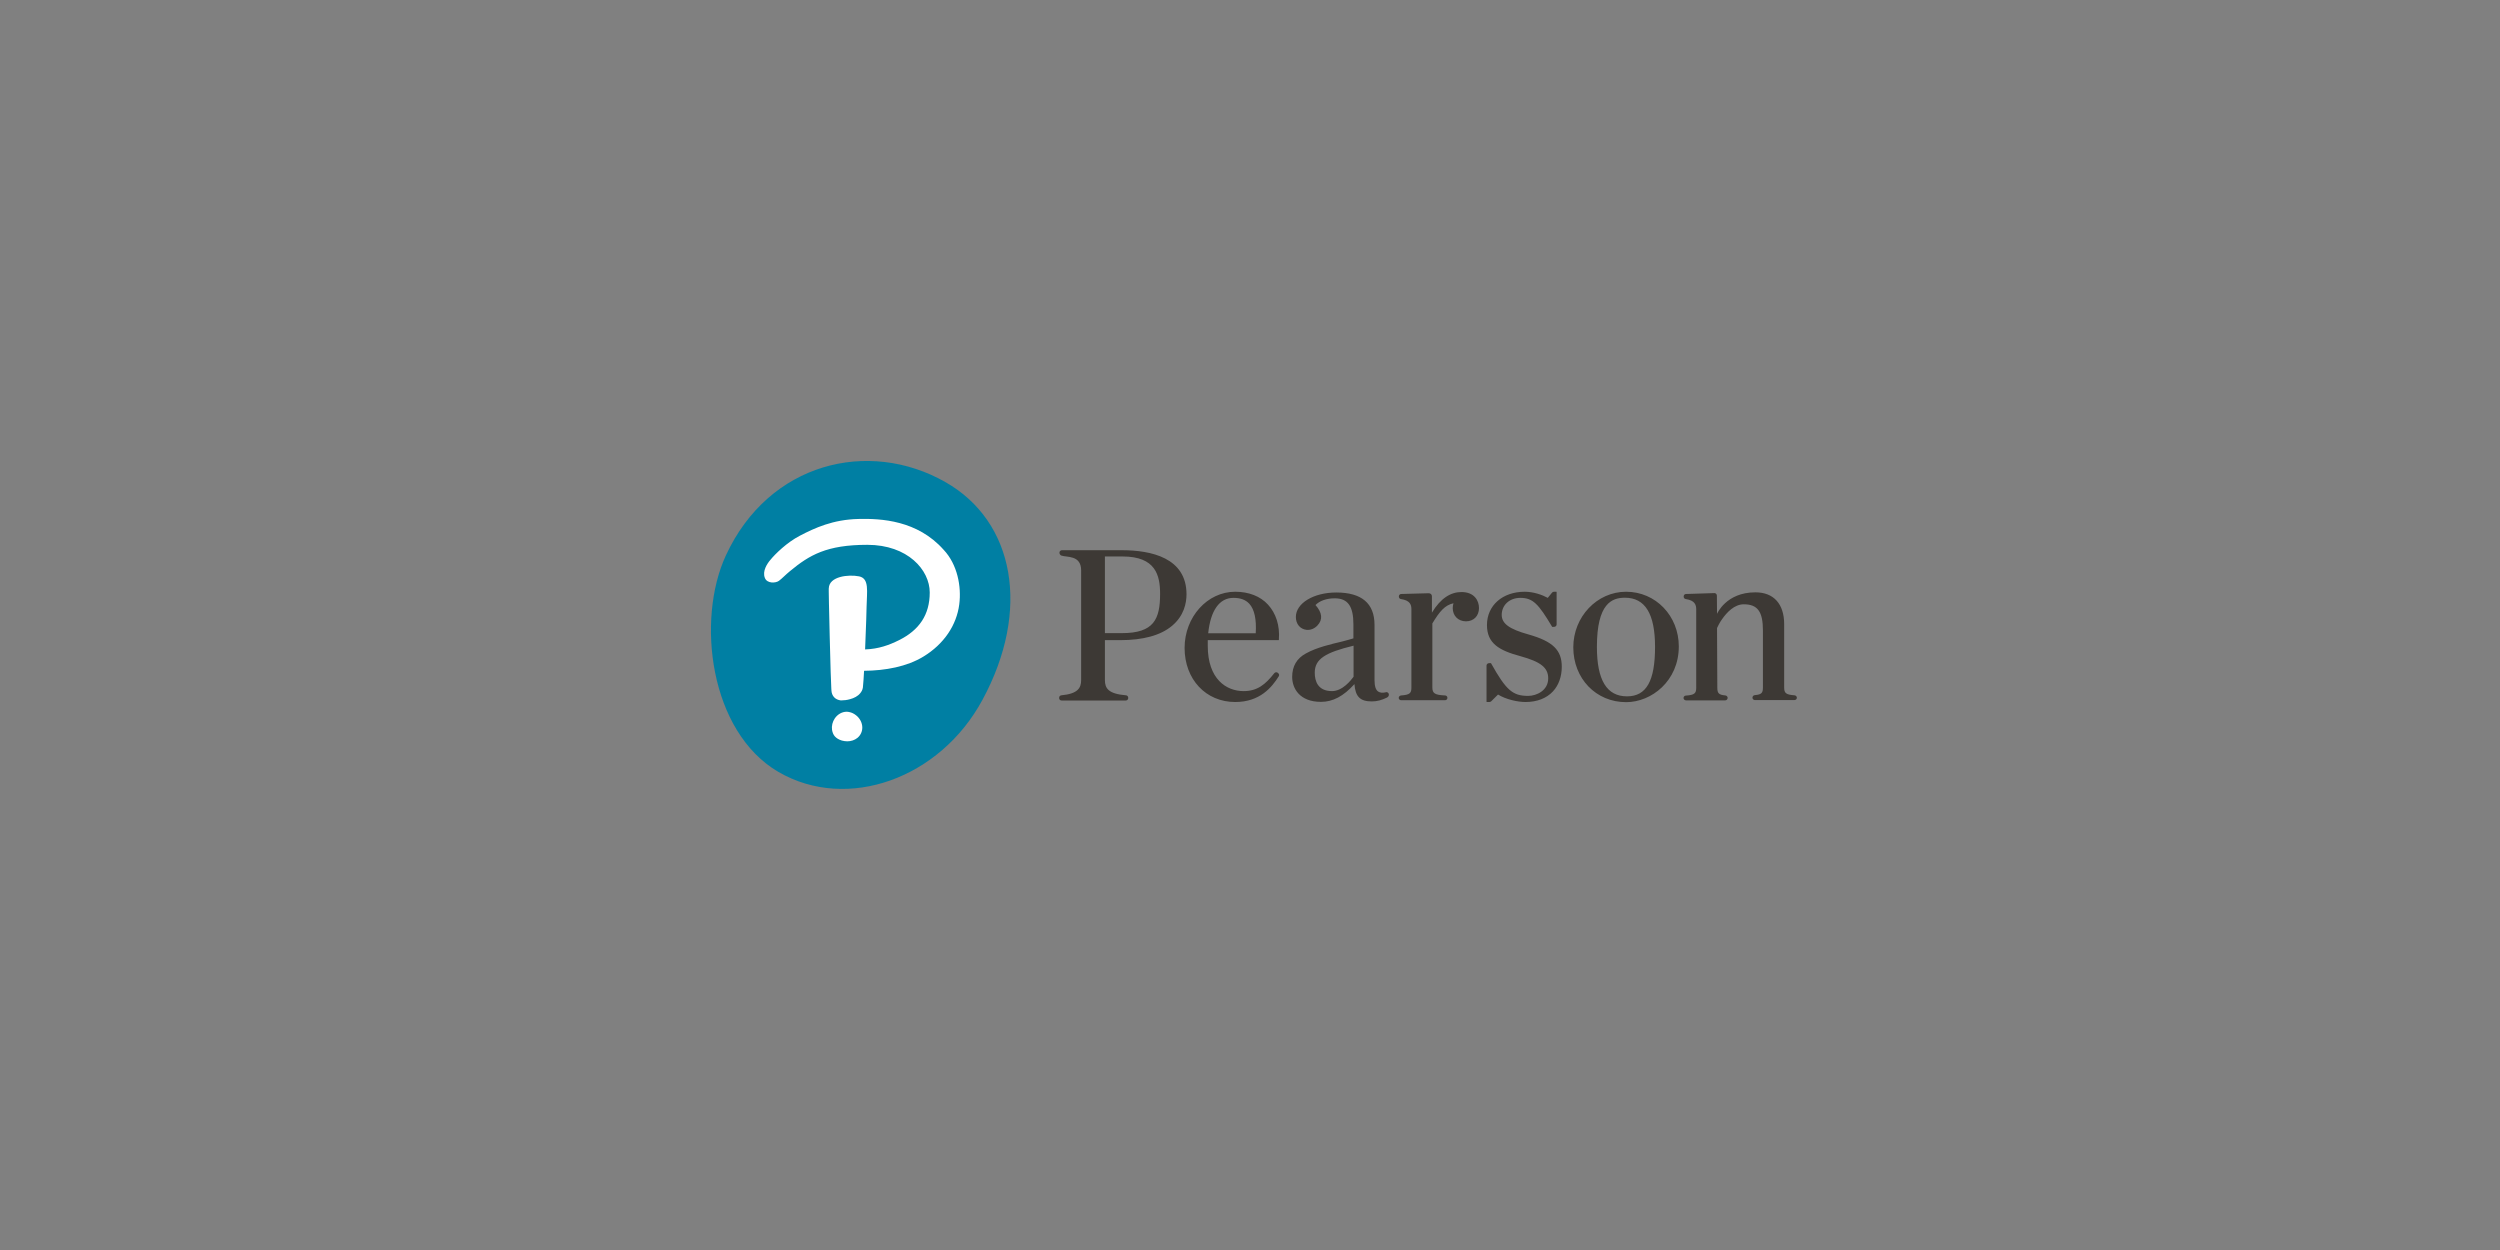 <svg xmlns="http://www.w3.org/2000/svg" width="320" height="160" viewBox="0 0 320 160" fill="none"><rect x="0" y="0" width="320" height="160" fill="#808080" stroke="none"/><path d="M177.751 88.787C177.695 88.653 177.562 88.577 177.411 88.596L177.373 88.615C176.958 88.711 176.637 88.672 176.41 88.519C176.089 88.309 175.938 87.812 175.938 87.047V79.989C175.938 77.235 174.295 75.839 171.046 75.839C168.137 75.839 165.87 77.216 165.87 78.975C165.87 79.874 166.418 80.525 167.23 80.62C167.759 80.678 168.269 80.448 168.628 80.066C169.346 79.32 169.251 78.421 168.382 77.445C168.892 76.91 169.799 76.585 170.838 76.585C172.519 76.585 173.237 77.579 173.237 79.932V81.71C172.84 81.825 172.481 81.94 171.801 82.112C170.441 82.437 168.552 82.858 167.154 83.642C165.983 84.273 165.398 85.287 165.398 86.645C165.398 88.118 166.361 89.839 169.081 89.839C170.611 89.839 171.971 89.112 173.369 87.563C173.482 89.17 174.106 89.782 175.579 89.782C176.297 89.782 176.863 89.61 177.543 89.284C177.732 89.189 177.827 88.978 177.751 88.787ZM173.256 86.626C172.916 87.085 171.839 88.462 170.498 88.462C168.685 88.462 168.288 87.181 168.288 86.109C168.288 84.35 169.629 83.527 173.256 82.648V86.626ZM208.144 89.877C204.29 89.877 201.382 86.855 201.382 82.858C201.382 78.937 204.423 75.743 208.144 75.743C211.922 75.743 214.887 78.822 214.887 82.743C214.887 87.162 211.393 89.877 208.144 89.877ZM207.993 76.508C206.33 76.508 204.404 77.216 204.404 82.801C204.404 87.066 205.669 89.132 208.257 89.132C210.732 89.132 211.846 87.181 211.846 82.801C211.846 78.574 210.581 76.508 207.993 76.508ZM148.492 76.011C148.492 79.262 147.699 81.041 143.6 81.041H141.428V71.229H143.694C147.925 71.229 148.492 73.639 148.492 76.011ZM141.428 87.047V81.94H143.392C146.32 81.94 148.568 81.328 150.022 80.104C151.552 78.822 151.873 77.197 151.873 76.068C151.873 71.401 147.359 70.426 143.581 70.426H143.6H135.931C135.761 70.426 135.61 70.56 135.61 70.732V70.751C135.61 70.904 135.704 71.057 135.855 71.114C136.535 71.363 138.386 71.019 138.386 73.008V87.066C138.386 88.079 137.933 88.806 135.855 88.998C135.685 89.017 135.572 89.151 135.572 89.304V89.361C135.572 89.533 135.704 89.667 135.893 89.667H144.091C144.261 89.667 144.412 89.533 144.412 89.361V89.304C144.412 89.151 144.28 88.998 144.11 88.998C141.881 88.806 141.428 88.118 141.428 87.047V81.959V87.047ZM158.107 75.743C154.537 75.743 151.628 78.975 151.628 82.934C151.628 86.951 154.348 89.858 158.107 89.858C161.261 89.858 162.791 87.984 163.679 86.569C163.773 86.435 163.736 86.243 163.584 86.148L163.547 86.109C163.414 86.014 163.226 86.033 163.112 86.167C161.96 87.621 160.94 88.462 159.183 88.462C156.973 88.462 154.593 86.932 154.593 82.667V82.629C154.593 82.437 154.593 82.189 154.593 81.94H163.66C163.679 81.94 163.698 81.921 163.698 81.902V81.825C163.83 80.066 163.32 78.497 162.3 77.388C161.318 76.317 159.844 75.743 158.107 75.743ZM154.65 81.06C154.952 78.134 156.085 76.527 157.88 76.527C158.787 76.527 159.448 76.776 159.92 77.292C160.562 78 160.846 79.262 160.732 81.06H154.65ZM195.658 81.213C193.184 80.525 192.22 79.817 192.22 78.708C192.22 77.445 193.221 76.527 194.6 76.527C196.225 76.527 196.924 77.311 198.643 80.18L198.662 80.219C198.662 80.238 198.68 80.238 198.68 80.238H198.926C199.096 80.238 199.247 80.104 199.247 79.932V75.781C199.247 75.762 199.228 75.743 199.228 75.743H198.907C198.813 75.743 198.718 75.781 198.662 75.858L198.114 76.527C197.415 76.145 196.3 75.743 195.167 75.743C192.315 75.743 190.331 77.503 190.331 80.008C190.331 82.361 191.899 83.26 194.6 83.987C197.226 84.713 198.17 85.459 198.17 86.836C198.17 88.386 196.678 89.074 195.601 89.074C193.618 89.074 192.787 88.347 190.879 84.943L190.86 84.904C190.86 84.885 190.841 84.885 190.841 84.885H190.596C190.426 84.885 190.275 85.019 190.275 85.191V89.82C190.275 89.839 190.294 89.858 190.331 89.858H190.653C190.728 89.858 190.823 89.82 190.879 89.763L191.748 88.902C192.768 89.533 194.279 89.858 195.261 89.858C196.735 89.858 197.963 89.38 198.775 88.5C199.512 87.716 199.908 86.588 199.908 85.344C199.908 83.202 198.756 82.093 195.658 81.213ZM180.66 88.003C180.66 88.711 180.471 88.94 179.338 89.017C179.168 89.036 179.036 89.17 179.036 89.323C179.036 89.495 179.168 89.629 179.357 89.629H184.967C185.137 89.629 185.269 89.495 185.269 89.323C185.269 89.151 185.137 89.017 184.967 89.017C183.664 88.959 183.342 88.749 183.342 88.003V79.798C184.268 78.268 184.929 77.464 186.044 77.216C185.987 77.407 185.949 77.636 185.949 77.828C185.949 78.822 186.648 79.53 187.649 79.53C188.631 79.53 189.311 78.841 189.311 77.828C189.311 76.891 188.726 75.781 187.064 75.781C185.704 75.781 184.4 76.565 183.286 78.421V76.317C183.286 76.106 183.116 75.934 182.889 75.934L179.357 76.03C179.187 76.03 179.055 76.164 179.055 76.336V76.374C179.055 76.527 179.168 76.661 179.319 76.68C180.49 76.852 180.66 77.407 180.66 77.981V88.003ZM219.458 75.915C219.534 75.915 219.61 75.953 219.666 76.011C219.723 76.068 219.761 76.145 219.761 76.24L219.78 78.574C219.78 78.574 220.932 75.82 224.672 75.82H224.71C227.033 75.82 228.374 77.311 228.374 79.893V87.984C228.374 88.692 228.563 88.921 229.696 88.998C229.866 89.017 229.999 89.151 229.999 89.304C229.999 89.476 229.866 89.61 229.677 89.61H224.634C224.464 89.61 224.313 89.476 224.313 89.304C224.313 89.132 224.445 88.998 224.596 88.978C225.522 88.902 225.654 88.672 225.654 87.965V80.697C225.654 78.287 224.974 77.35 223.198 77.35C222.008 77.35 221.026 78.382 220.422 79.262C220.422 79.262 220.12 79.645 219.78 80.391L219.817 88.003C219.817 88.711 219.968 88.94 220.856 89.017C221.007 89.036 221.14 89.17 221.14 89.323C221.14 89.495 221.007 89.648 220.818 89.648H215.813C215.643 89.648 215.492 89.514 215.492 89.342C215.492 89.17 215.624 89.036 215.794 89.036C216.927 88.959 217.116 88.73 217.116 88.022V78C217.116 77.426 216.946 76.852 215.775 76.68C215.624 76.661 215.511 76.527 215.511 76.374V76.336C215.511 76.164 215.643 76.03 215.813 76.03L219.458 75.915Z" fill="#3D3935"></path><path d="M121.009 61.706C129.887 66.756 131.964 78.098 125.769 89.554C120.348 99.634 108.485 103.938 99.645 98.812C90.824 93.667 89.105 79.36 92.902 71.117C98.417 59.162 111.205 56.121 121.009 61.706Z" fill="#007FA3"></path><path d="M120.801 70.388C122.539 72.243 123.086 75.055 122.784 77.369C122.444 80.008 120.839 82.437 118.194 84.044C116.097 85.326 113.321 85.842 110.601 85.861C110.582 86.301 110.487 87.774 110.45 88.003C110.393 88.347 110.261 88.539 110.11 88.73C109.807 89.112 109.316 89.361 108.806 89.495C108.41 89.61 108.013 89.648 107.73 89.648C107.692 89.648 107.635 89.648 107.597 89.648C107.295 89.61 106.974 89.476 106.766 89.246C106.558 89.017 106.445 88.73 106.426 88.405L106.407 88.118C106.351 87.869 106.029 75.074 106.086 75.303C106.124 73.773 108.598 73.505 109.958 73.773C111.3 74.041 110.96 75.686 110.922 77.694C110.922 77.694 110.865 80.333 110.733 83.126C112.452 83.069 113.812 82.571 115.077 81.94C117.646 80.659 119.006 78.708 119.006 75.839C119.006 72.97 116.211 69.737 111.016 69.737C105.822 69.737 103.612 71.038 101.118 73.104C100.552 73.563 100.117 74.041 99.702 74.347C99.286 74.653 98.191 74.71 97.907 73.983C97.548 73.104 98.209 72.128 98.606 71.669C99.21 70.923 100.722 69.431 102.384 68.571C104.292 67.576 106.615 66.505 109.864 66.428C112.792 66.352 117.439 66.601 120.782 70.368L120.801 70.388ZM109.581 91.561C109.316 91.35 109.014 91.197 108.693 91.14C108.598 91.121 108.485 91.102 108.372 91.102C107.786 91.102 107.219 91.427 106.861 91.943C106.558 92.383 106.426 92.919 106.502 93.435C106.558 93.76 106.672 94.047 106.861 94.257C107.068 94.487 107.371 94.678 107.767 94.793C107.994 94.85 108.221 94.889 108.447 94.889C108.938 94.889 109.392 94.736 109.751 94.449C110.147 94.124 110.374 93.645 110.374 93.129C110.374 92.536 110.072 91.943 109.581 91.561Z" fill="white"></path></svg>